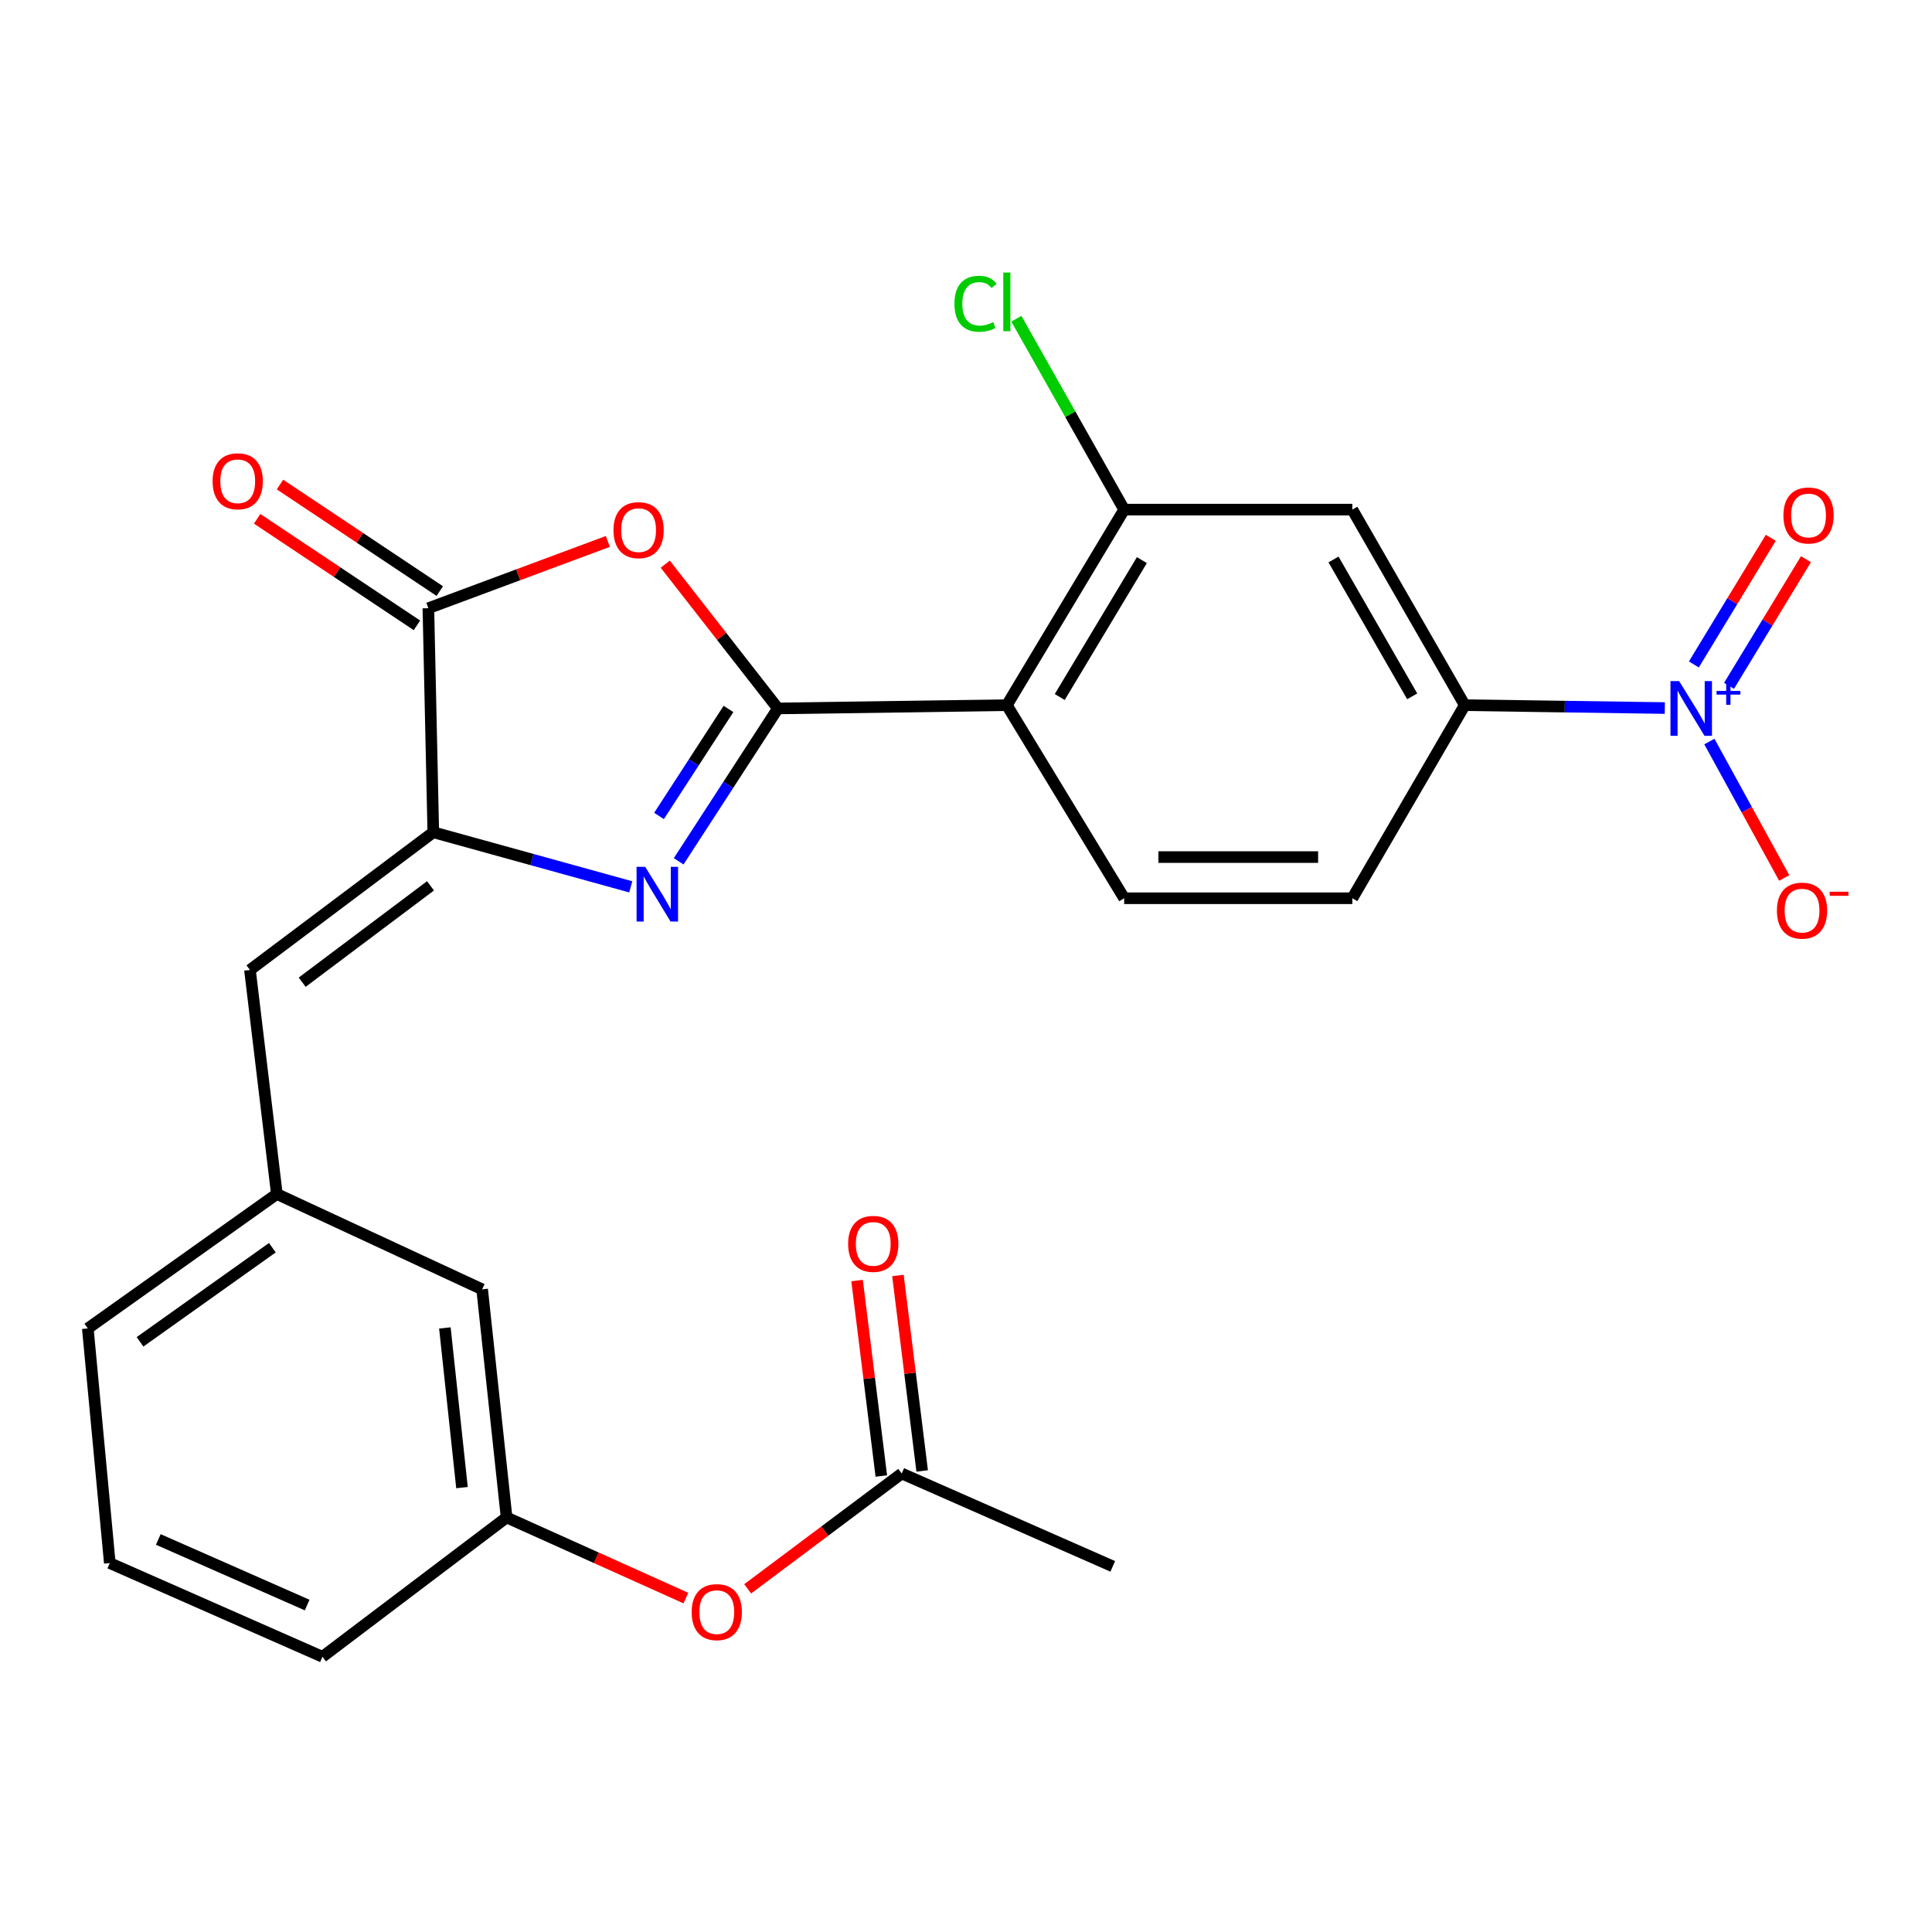 <?xml version='1.0' encoding='iso-8859-1'?>
<svg version='1.1' baseProfile='full'
              xmlns='http://www.w3.org/2000/svg'
                      xmlns:rdkit='http://www.rdkit.org/xml'
                      xmlns:xlink='http://www.w3.org/1999/xlink'
                  xml:space='preserve'
width='1000px' height='1000px' viewBox='0 0 1000 1000'>
<!-- END OF HEADER -->
<rect style='opacity:1.0;fill:#FFFFFF;stroke:none' width='1000' height='1000' x='0' y='0'> </rect>
<path class='bond-0' d='M 402.638,366.685 L 376.958,406.247' style='fill:none;fill-rule:evenodd;stroke:#000000;stroke-width:6px;stroke-linecap:butt;stroke-linejoin:miter;stroke-opacity:1' />
<path class='bond-0' d='M 376.958,406.247 L 351.278,445.809' style='fill:none;fill-rule:evenodd;stroke:#0000FF;stroke-width:6px;stroke-linecap:butt;stroke-linejoin:miter;stroke-opacity:1' />
<path class='bond-0' d='M 377.06,366.952 L 359.084,394.645' style='fill:none;fill-rule:evenodd;stroke:#000000;stroke-width:6px;stroke-linecap:butt;stroke-linejoin:miter;stroke-opacity:1' />
<path class='bond-0' d='M 359.084,394.645 L 341.108,422.339' style='fill:none;fill-rule:evenodd;stroke:#0000FF;stroke-width:6px;stroke-linecap:butt;stroke-linejoin:miter;stroke-opacity:1' />
<path class='bond-1' d='M 402.638,366.685 L 373.489,329.349' style='fill:none;fill-rule:evenodd;stroke:#000000;stroke-width:6px;stroke-linecap:butt;stroke-linejoin:miter;stroke-opacity:1' />
<path class='bond-1' d='M 373.489,329.349 L 344.341,292.012' style='fill:none;fill-rule:evenodd;stroke:#FF0000;stroke-width:6px;stroke-linecap:butt;stroke-linejoin:miter;stroke-opacity:1' />
<path class='bond-3' d='M 402.638,366.685 L 521.138,364.992' style='fill:none;fill-rule:evenodd;stroke:#000000;stroke-width:6px;stroke-linecap:butt;stroke-linejoin:miter;stroke-opacity:1' />
<path class='bond-2' d='M 326.479,459.034 L 275.375,444.905' style='fill:none;fill-rule:evenodd;stroke:#0000FF;stroke-width:6px;stroke-linecap:butt;stroke-linejoin:miter;stroke-opacity:1' />
<path class='bond-2' d='M 275.375,444.905 L 224.271,430.777' style='fill:none;fill-rule:evenodd;stroke:#000000;stroke-width:6px;stroke-linecap:butt;stroke-linejoin:miter;stroke-opacity:1' />
<path class='bond-5' d='M 314.629,280.24 L 268.177,297.525' style='fill:none;fill-rule:evenodd;stroke:#FF0000;stroke-width:6px;stroke-linecap:butt;stroke-linejoin:miter;stroke-opacity:1' />
<path class='bond-5' d='M 268.177,297.525 L 221.726,314.81' style='fill:none;fill-rule:evenodd;stroke:#000000;stroke-width:6px;stroke-linecap:butt;stroke-linejoin:miter;stroke-opacity:1' />
<path class='bond-8' d='M 224.271,430.777 L 129.376,502.043' style='fill:none;fill-rule:evenodd;stroke:#000000;stroke-width:6px;stroke-linecap:butt;stroke-linejoin:miter;stroke-opacity:1' />
<path class='bond-8' d='M 222.833,458.506 L 156.406,508.392' style='fill:none;fill-rule:evenodd;stroke:#000000;stroke-width:6px;stroke-linecap:butt;stroke-linejoin:miter;stroke-opacity:1' />
<path class='bond-26' d='M 224.271,430.777 L 221.726,314.81' style='fill:none;fill-rule:evenodd;stroke:#000000;stroke-width:6px;stroke-linecap:butt;stroke-linejoin:miter;stroke-opacity:1' />
<path class='bond-6' d='M 521.138,364.992 L 581.868,263.775' style='fill:none;fill-rule:evenodd;stroke:#000000;stroke-width:6px;stroke-linecap:butt;stroke-linejoin:miter;stroke-opacity:1' />
<path class='bond-6' d='M 548.52,360.773 L 591.031,289.921' style='fill:none;fill-rule:evenodd;stroke:#000000;stroke-width:6px;stroke-linecap:butt;stroke-linejoin:miter;stroke-opacity:1' />
<path class='bond-10' d='M 521.138,364.992 L 581.868,464.93' style='fill:none;fill-rule:evenodd;stroke:#000000;stroke-width:6px;stroke-linecap:butt;stroke-linejoin:miter;stroke-opacity:1' />
<path class='bond-4' d='M 861.703,366.487 L 809.927,365.74' style='fill:none;fill-rule:evenodd;stroke:#0000FF;stroke-width:6px;stroke-linecap:butt;stroke-linejoin:miter;stroke-opacity:1' />
<path class='bond-4' d='M 809.927,365.74 L 758.151,364.992' style='fill:none;fill-rule:evenodd;stroke:#000000;stroke-width:6px;stroke-linecap:butt;stroke-linejoin:miter;stroke-opacity:1' />
<path class='bond-11' d='M 884.776,383.826 L 904.142,419.133' style='fill:none;fill-rule:evenodd;stroke:#0000FF;stroke-width:6px;stroke-linecap:butt;stroke-linejoin:miter;stroke-opacity:1' />
<path class='bond-11' d='M 904.142,419.133 L 923.508,454.439' style='fill:none;fill-rule:evenodd;stroke:#FF0000;stroke-width:6px;stroke-linecap:butt;stroke-linejoin:miter;stroke-opacity:1' />
<path class='bond-12' d='M 894.947,354.983 L 914.855,322.209' style='fill:none;fill-rule:evenodd;stroke:#0000FF;stroke-width:6px;stroke-linecap:butt;stroke-linejoin:miter;stroke-opacity:1' />
<path class='bond-12' d='M 914.855,322.209 L 934.763,289.434' style='fill:none;fill-rule:evenodd;stroke:#FF0000;stroke-width:6px;stroke-linecap:butt;stroke-linejoin:miter;stroke-opacity:1' />
<path class='bond-12' d='M 876.735,343.921 L 896.642,311.146' style='fill:none;fill-rule:evenodd;stroke:#0000FF;stroke-width:6px;stroke-linecap:butt;stroke-linejoin:miter;stroke-opacity:1' />
<path class='bond-12' d='M 896.642,311.146 L 916.55,278.371' style='fill:none;fill-rule:evenodd;stroke:#FF0000;stroke-width:6px;stroke-linecap:butt;stroke-linejoin:miter;stroke-opacity:1' />
<path class='bond-14' d='M 227.636,305.944 L 186.276,278.373' style='fill:none;fill-rule:evenodd;stroke:#000000;stroke-width:6px;stroke-linecap:butt;stroke-linejoin:miter;stroke-opacity:1' />
<path class='bond-14' d='M 186.276,278.373 L 144.917,250.802' style='fill:none;fill-rule:evenodd;stroke:#FF0000;stroke-width:6px;stroke-linecap:butt;stroke-linejoin:miter;stroke-opacity:1' />
<path class='bond-14' d='M 215.816,323.675 L 174.457,296.104' style='fill:none;fill-rule:evenodd;stroke:#000000;stroke-width:6px;stroke-linecap:butt;stroke-linejoin:miter;stroke-opacity:1' />
<path class='bond-14' d='M 174.457,296.104 L 133.098,268.532' style='fill:none;fill-rule:evenodd;stroke:#FF0000;stroke-width:6px;stroke-linecap:butt;stroke-linejoin:miter;stroke-opacity:1' />
<path class='bond-9' d='M 581.868,263.775 L 699.966,263.775' style='fill:none;fill-rule:evenodd;stroke:#000000;stroke-width:6px;stroke-linecap:butt;stroke-linejoin:miter;stroke-opacity:1' />
<path class='bond-20' d='M 581.868,263.775 L 553.967,214.374' style='fill:none;fill-rule:evenodd;stroke:#000000;stroke-width:6px;stroke-linecap:butt;stroke-linejoin:miter;stroke-opacity:1' />
<path class='bond-20' d='M 553.967,214.374 L 526.065,164.973' style='fill:none;fill-rule:evenodd;stroke:#00CC00;stroke-width:6px;stroke-linecap:butt;stroke-linejoin:miter;stroke-opacity:1' />
<path class='bond-7' d='M 758.151,364.992 L 699.966,464.93' style='fill:none;fill-rule:evenodd;stroke:#000000;stroke-width:6px;stroke-linecap:butt;stroke-linejoin:miter;stroke-opacity:1' />
<path class='bond-27' d='M 758.151,364.992 L 699.966,263.775' style='fill:none;fill-rule:evenodd;stroke:#000000;stroke-width:6px;stroke-linecap:butt;stroke-linejoin:miter;stroke-opacity:1' />
<path class='bond-27' d='M 730.95,360.429 L 690.22,289.577' style='fill:none;fill-rule:evenodd;stroke:#000000;stroke-width:6px;stroke-linecap:butt;stroke-linejoin:miter;stroke-opacity:1' />
<path class='bond-16' d='M 129.376,502.043 L 143.297,618.01' style='fill:none;fill-rule:evenodd;stroke:#000000;stroke-width:6px;stroke-linecap:butt;stroke-linejoin:miter;stroke-opacity:1' />
<path class='bond-15' d='M 581.868,464.93 L 699.966,464.93' style='fill:none;fill-rule:evenodd;stroke:#000000;stroke-width:6px;stroke-linecap:butt;stroke-linejoin:miter;stroke-opacity:1' />
<path class='bond-15' d='M 599.583,443.621 L 682.252,443.621' style='fill:none;fill-rule:evenodd;stroke:#000000;stroke-width:6px;stroke-linecap:butt;stroke-linejoin:miter;stroke-opacity:1' />
<path class='bond-13' d='M 466.742,762.673 L 426.869,792.528' style='fill:none;fill-rule:evenodd;stroke:#000000;stroke-width:6px;stroke-linecap:butt;stroke-linejoin:miter;stroke-opacity:1' />
<path class='bond-13' d='M 426.869,792.528 L 386.996,822.382' style='fill:none;fill-rule:evenodd;stroke:#FF0000;stroke-width:6px;stroke-linecap:butt;stroke-linejoin:miter;stroke-opacity:1' />
<path class='bond-18' d='M 477.315,761.362 L 471.041,710.777' style='fill:none;fill-rule:evenodd;stroke:#000000;stroke-width:6px;stroke-linecap:butt;stroke-linejoin:miter;stroke-opacity:1' />
<path class='bond-18' d='M 471.041,710.777 L 464.767,660.191' style='fill:none;fill-rule:evenodd;stroke:#FF0000;stroke-width:6px;stroke-linecap:butt;stroke-linejoin:miter;stroke-opacity:1' />
<path class='bond-18' d='M 456.168,763.985 L 449.894,713.399' style='fill:none;fill-rule:evenodd;stroke:#000000;stroke-width:6px;stroke-linecap:butt;stroke-linejoin:miter;stroke-opacity:1' />
<path class='bond-18' d='M 449.894,713.399 L 443.62,662.814' style='fill:none;fill-rule:evenodd;stroke:#FF0000;stroke-width:6px;stroke-linecap:butt;stroke-linejoin:miter;stroke-opacity:1' />
<path class='bond-23' d='M 466.742,762.673 L 575.961,810.748' style='fill:none;fill-rule:evenodd;stroke:#000000;stroke-width:6px;stroke-linecap:butt;stroke-linejoin:miter;stroke-opacity:1' />
<path class='bond-21' d='M 143.297,618.01 L 249.557,667.352' style='fill:none;fill-rule:evenodd;stroke:#000000;stroke-width:6px;stroke-linecap:butt;stroke-linejoin:miter;stroke-opacity:1' />
<path class='bond-24' d='M 143.297,618.01 L 45.455,687.595' style='fill:none;fill-rule:evenodd;stroke:#000000;stroke-width:6px;stroke-linecap:butt;stroke-linejoin:miter;stroke-opacity:1' />
<path class='bond-24' d='M 140.971,645.813 L 72.481,694.523' style='fill:none;fill-rule:evenodd;stroke:#000000;stroke-width:6px;stroke-linecap:butt;stroke-linejoin:miter;stroke-opacity:1' />
<path class='bond-17' d='M 355.024,827.166 L 308.618,806.296' style='fill:none;fill-rule:evenodd;stroke:#FF0000;stroke-width:6px;stroke-linecap:butt;stroke-linejoin:miter;stroke-opacity:1' />
<path class='bond-17' d='M 308.618,806.296 L 262.212,785.427' style='fill:none;fill-rule:evenodd;stroke:#000000;stroke-width:6px;stroke-linecap:butt;stroke-linejoin:miter;stroke-opacity:1' />
<path class='bond-19' d='M 262.212,785.427 L 249.557,667.352' style='fill:none;fill-rule:evenodd;stroke:#000000;stroke-width:6px;stroke-linecap:butt;stroke-linejoin:miter;stroke-opacity:1' />
<path class='bond-19' d='M 239.127,769.986 L 230.268,687.334' style='fill:none;fill-rule:evenodd;stroke:#000000;stroke-width:6px;stroke-linecap:butt;stroke-linejoin:miter;stroke-opacity:1' />
<path class='bond-28' d='M 262.212,785.427 L 166.903,857.545' style='fill:none;fill-rule:evenodd;stroke:#000000;stroke-width:6px;stroke-linecap:butt;stroke-linejoin:miter;stroke-opacity:1' />
<path class='bond-22' d='M 56.831,809.044 L 45.455,687.595' style='fill:none;fill-rule:evenodd;stroke:#000000;stroke-width:6px;stroke-linecap:butt;stroke-linejoin:miter;stroke-opacity:1' />
<path class='bond-25' d='M 56.831,809.044 L 166.903,857.545' style='fill:none;fill-rule:evenodd;stroke:#000000;stroke-width:6px;stroke-linecap:butt;stroke-linejoin:miter;stroke-opacity:1' />
<path class='bond-25' d='M 81.934,796.819 L 158.984,830.77' style='fill:none;fill-rule:evenodd;stroke:#000000;stroke-width:6px;stroke-linecap:butt;stroke-linejoin:miter;stroke-opacity:1' />
<path  class='atom-1' d='M 333.966 448.675
L 343.246 463.675
Q 344.166 465.155, 345.646 467.835
Q 347.126 470.515, 347.206 470.675
L 347.206 448.675
L 350.966 448.675
L 350.966 476.995
L 347.086 476.995
L 337.126 460.595
Q 335.966 458.675, 334.726 456.475
Q 333.526 454.275, 333.166 453.595
L 333.166 476.995
L 329.486 476.995
L 329.486 448.675
L 333.966 448.675
' fill='#0000FF'/>
<path  class='atom-2' d='M 317.531 274.403
Q 317.531 267.603, 320.891 263.803
Q 324.251 260.003, 330.531 260.003
Q 336.811 260.003, 340.171 263.803
Q 343.531 267.603, 343.531 274.403
Q 343.531 281.283, 340.131 285.203
Q 336.731 289.083, 330.531 289.083
Q 324.291 289.083, 320.891 285.203
Q 317.531 281.323, 317.531 274.403
M 330.531 285.883
Q 334.851 285.883, 337.171 283.003
Q 339.531 280.083, 339.531 274.403
Q 339.531 268.843, 337.171 266.043
Q 334.851 263.203, 330.531 263.203
Q 326.211 263.203, 323.851 266.003
Q 321.531 268.803, 321.531 274.403
Q 321.531 280.123, 323.851 283.003
Q 326.211 285.883, 330.531 285.883
' fill='#FF0000'/>
<path  class='atom-5' d='M 869.113 352.525
L 878.393 367.525
Q 879.313 369.005, 880.793 371.685
Q 882.273 374.365, 882.353 374.525
L 882.353 352.525
L 886.113 352.525
L 886.113 380.845
L 882.233 380.845
L 872.273 364.445
Q 871.113 362.525, 869.873 360.325
Q 868.673 358.125, 868.313 357.445
L 868.313 380.845
L 864.633 380.845
L 864.633 352.525
L 869.113 352.525
' fill='#0000FF'/>
<path  class='atom-5' d='M 888.489 357.63
L 893.479 357.63
L 893.479 352.376
L 895.697 352.376
L 895.697 357.63
L 900.818 357.63
L 900.818 359.53
L 895.697 359.53
L 895.697 364.81
L 893.479 364.81
L 893.479 359.53
L 888.489 359.53
L 888.489 357.63
' fill='#0000FF'/>
<path  class='atom-12' d='M 919.73 471.332
Q 919.73 464.532, 923.09 460.732
Q 926.45 456.932, 932.73 456.932
Q 939.01 456.932, 942.37 460.732
Q 945.73 464.532, 945.73 471.332
Q 945.73 478.212, 942.33 482.132
Q 938.93 486.012, 932.73 486.012
Q 926.49 486.012, 923.09 482.132
Q 919.73 478.252, 919.73 471.332
M 932.73 482.812
Q 937.05 482.812, 939.37 479.932
Q 941.73 477.012, 941.73 471.332
Q 941.73 465.772, 939.37 462.972
Q 937.05 460.132, 932.73 460.132
Q 928.41 460.132, 926.05 462.932
Q 923.73 465.732, 923.73 471.332
Q 923.73 477.052, 926.05 479.932
Q 928.41 482.812, 932.73 482.812
' fill='#FF0000'/>
<path  class='atom-12' d='M 947.05 461.554
L 956.738 461.554
L 956.738 463.666
L 947.05 463.666
L 947.05 461.554
' fill='#FF0000'/>
<path  class='atom-13' d='M 923.092 266.803
Q 923.092 260.003, 926.452 256.203
Q 929.812 252.403, 936.092 252.403
Q 942.372 252.403, 945.732 256.203
Q 949.092 260.003, 949.092 266.803
Q 949.092 273.683, 945.692 277.603
Q 942.292 281.483, 936.092 281.483
Q 929.852 281.483, 926.452 277.603
Q 923.092 273.723, 923.092 266.803
M 936.092 278.283
Q 940.412 278.283, 942.732 275.403
Q 945.092 272.483, 945.092 266.803
Q 945.092 261.243, 942.732 258.443
Q 940.412 255.603, 936.092 255.603
Q 931.772 255.603, 929.412 258.403
Q 927.092 261.203, 927.092 266.803
Q 927.092 272.523, 929.412 275.403
Q 931.772 278.283, 936.092 278.283
' fill='#FF0000'/>
<path  class='atom-15' d='M 110.042 249.105
Q 110.042 242.305, 113.402 238.505
Q 116.762 234.705, 123.042 234.705
Q 129.322 234.705, 132.682 238.505
Q 136.042 242.305, 136.042 249.105
Q 136.042 255.985, 132.642 259.905
Q 129.242 263.785, 123.042 263.785
Q 116.802 263.785, 113.402 259.905
Q 110.042 256.025, 110.042 249.105
M 123.042 260.585
Q 127.362 260.585, 129.682 257.705
Q 132.042 254.785, 132.042 249.105
Q 132.042 243.545, 129.682 240.745
Q 127.362 237.905, 123.042 237.905
Q 118.722 237.905, 116.362 240.705
Q 114.042 243.505, 114.042 249.105
Q 114.042 254.825, 116.362 257.705
Q 118.722 260.585, 123.042 260.585
' fill='#FF0000'/>
<path  class='atom-18' d='M 358.006 834.434
Q 358.006 827.634, 361.366 823.834
Q 364.726 820.034, 371.006 820.034
Q 377.286 820.034, 380.646 823.834
Q 384.006 827.634, 384.006 834.434
Q 384.006 841.314, 380.606 845.234
Q 377.206 849.114, 371.006 849.114
Q 364.766 849.114, 361.366 845.234
Q 358.006 841.354, 358.006 834.434
M 371.006 845.914
Q 375.326 845.914, 377.646 843.034
Q 380.006 840.114, 380.006 834.434
Q 380.006 828.874, 377.646 826.074
Q 375.326 823.234, 371.006 823.234
Q 366.686 823.234, 364.326 826.034
Q 362.006 828.834, 362.006 834.434
Q 362.006 840.154, 364.326 843.034
Q 366.686 845.914, 371.006 845.914
' fill='#FF0000'/>
<path  class='atom-19' d='M 438.991 643.827
Q 438.991 637.027, 442.351 633.227
Q 445.711 629.427, 451.991 629.427
Q 458.271 629.427, 461.631 633.227
Q 464.991 637.027, 464.991 643.827
Q 464.991 650.707, 461.591 654.627
Q 458.191 658.507, 451.991 658.507
Q 445.751 658.507, 442.351 654.627
Q 438.991 650.747, 438.991 643.827
M 451.991 655.307
Q 456.311 655.307, 458.631 652.427
Q 460.991 649.507, 460.991 643.827
Q 460.991 638.267, 458.631 635.467
Q 456.311 632.627, 451.991 632.627
Q 447.671 632.627, 445.311 635.427
Q 442.991 638.227, 442.991 643.827
Q 442.991 649.547, 445.311 652.427
Q 447.671 655.307, 451.991 655.307
' fill='#FF0000'/>
<path  class='atom-21' d='M 494.018 157.228
Q 494.018 150.188, 497.298 146.508
Q 500.618 142.788, 506.898 142.788
Q 512.738 142.788, 515.858 146.908
L 513.218 149.068
Q 510.938 146.068, 506.898 146.068
Q 502.618 146.068, 500.338 148.948
Q 498.098 151.788, 498.098 157.228
Q 498.098 162.828, 500.418 165.708
Q 502.778 168.588, 507.338 168.588
Q 510.458 168.588, 514.098 166.708
L 515.218 169.708
Q 513.738 170.668, 511.498 171.228
Q 509.258 171.788, 506.778 171.788
Q 500.618 171.788, 497.298 168.028
Q 494.018 164.268, 494.018 157.228
' fill='#00CC00'/>
<path  class='atom-21' d='M 519.298 141.068
L 522.978 141.068
L 522.978 171.428
L 519.298 171.428
L 519.298 141.068
' fill='#00CC00'/>
</svg>
